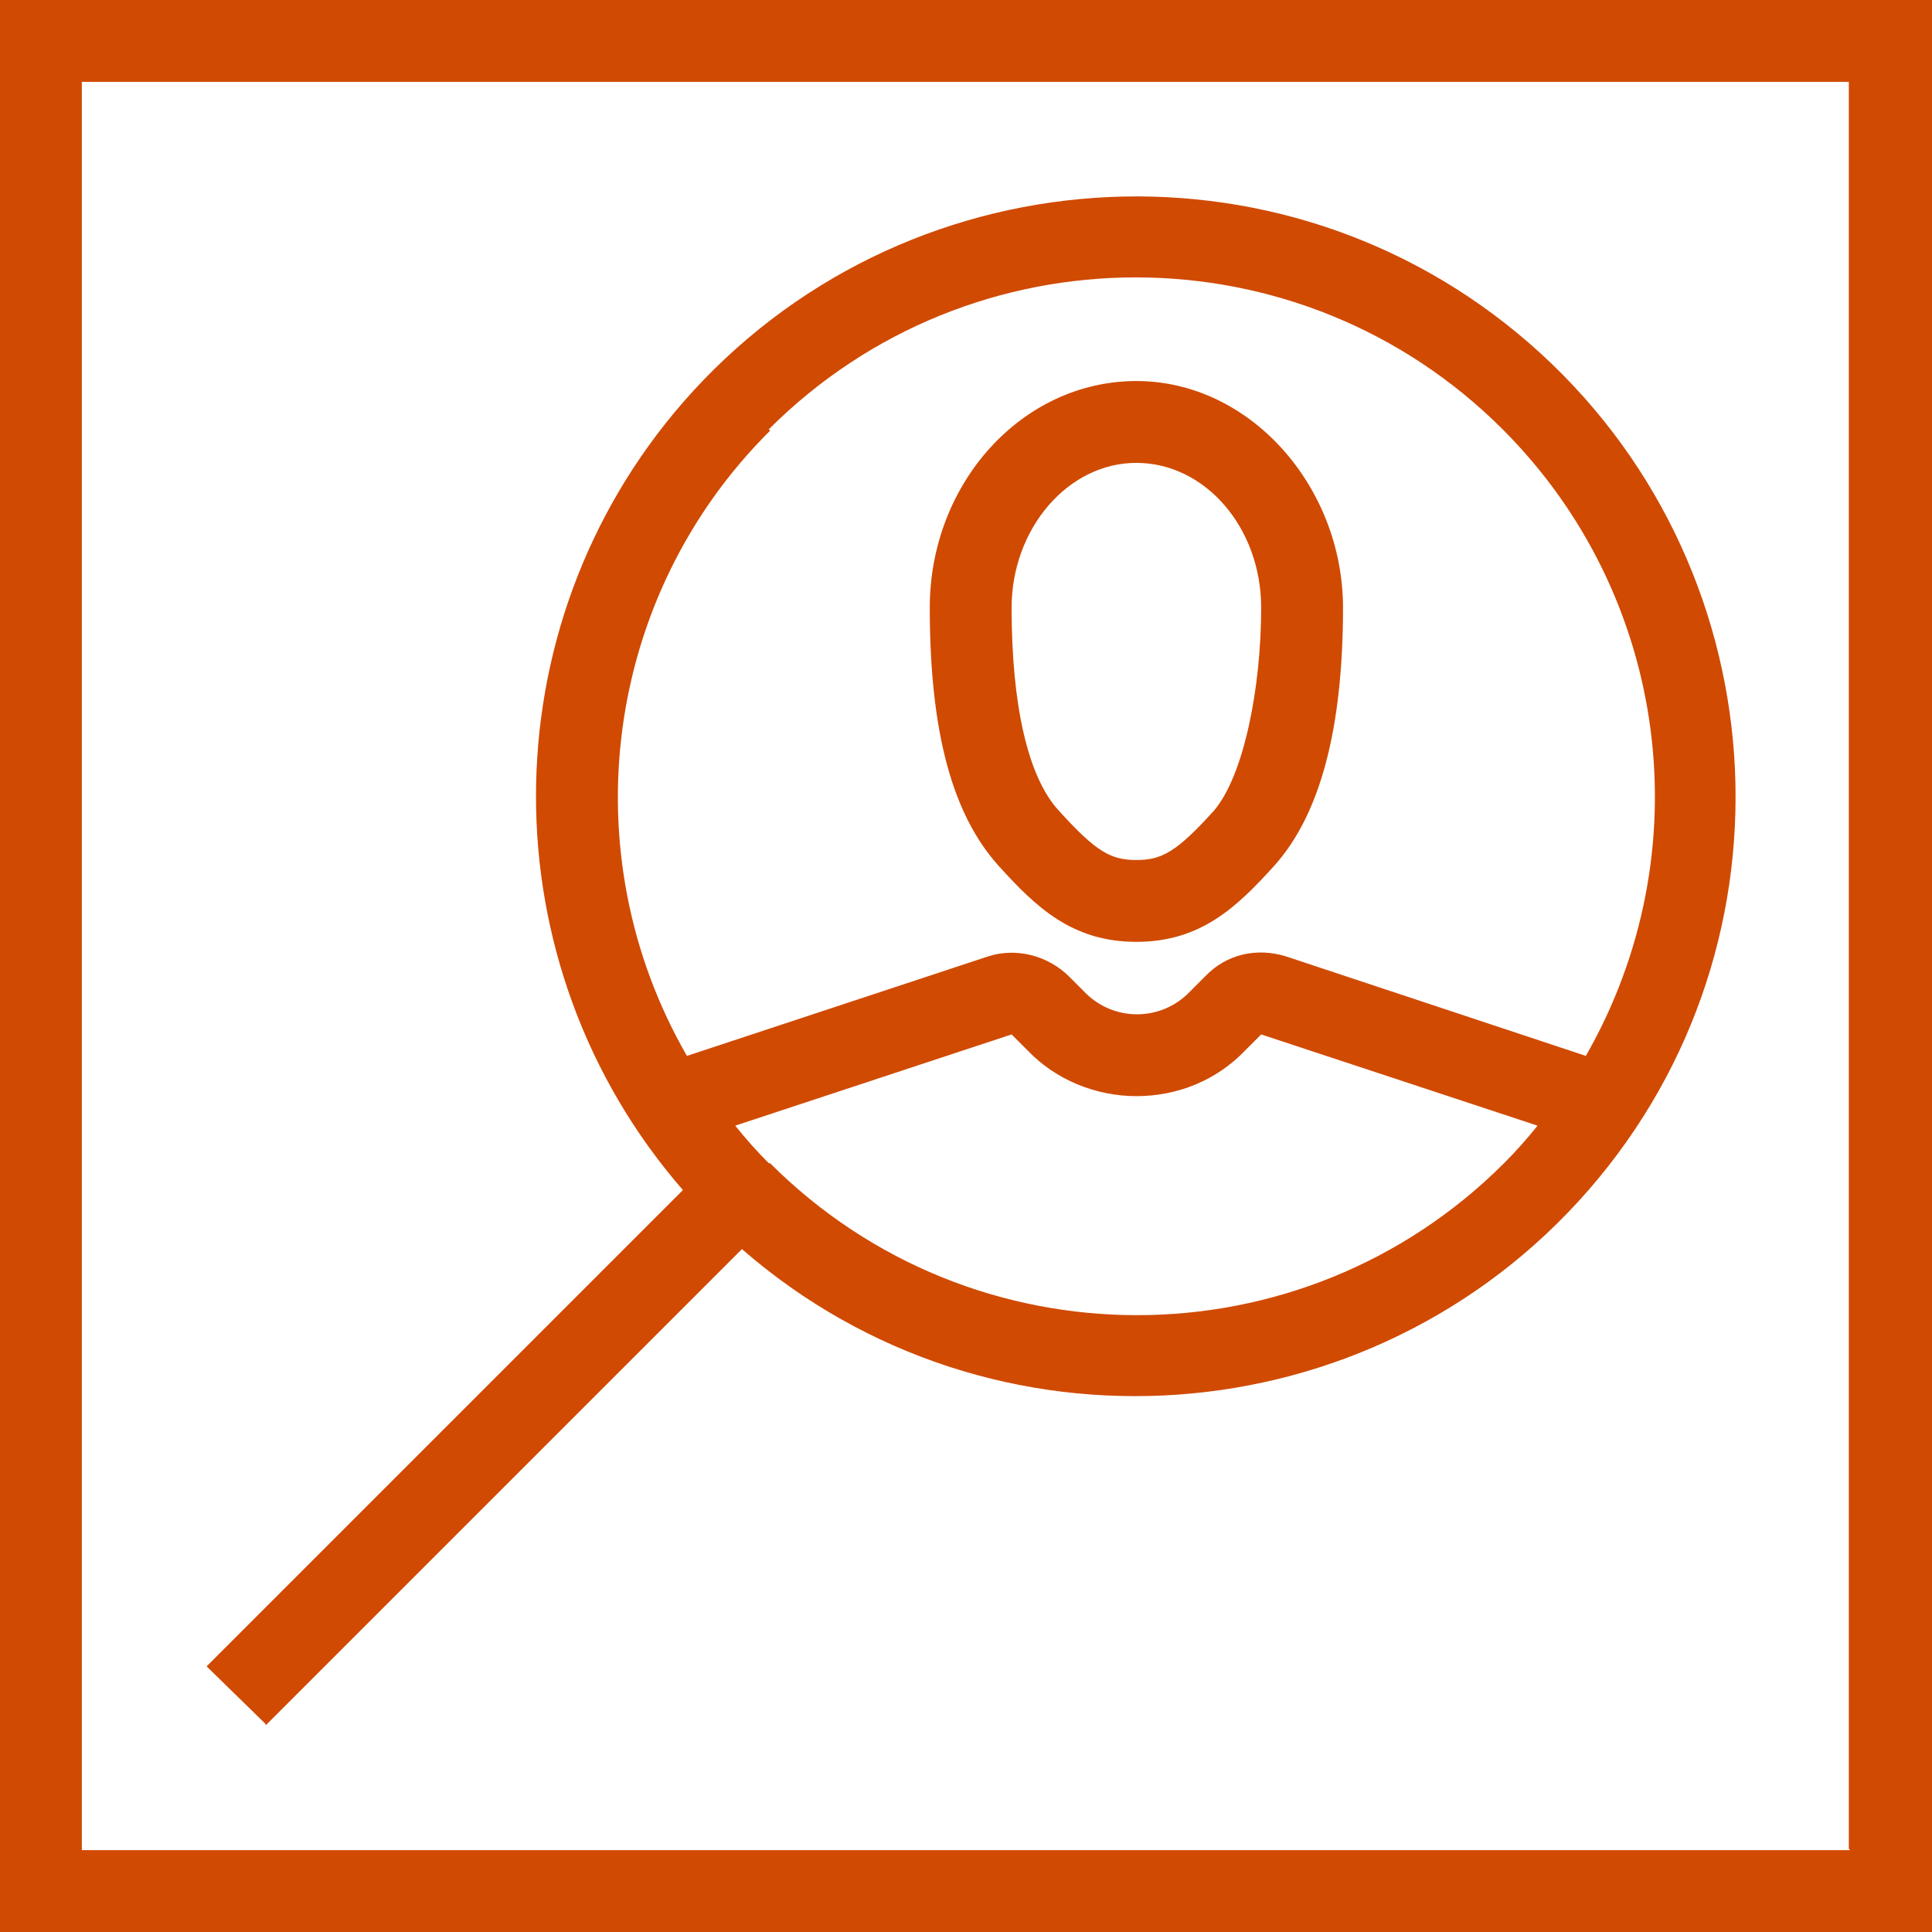 <?xml version="1.0" encoding="UTF-8"?>
<svg id="Layer_1" xmlns="http://www.w3.org/2000/svg" version="1.1" viewBox="0 0 144 144">
  <!-- Generator: Adobe Illustrator 29.3.1, SVG Export Plug-In . SVG Version: 2.1.0 Build 151)  -->
  <defs>
    <style>
      .st0 {
        fill: #d04a02;
      }
    </style>
  </defs>
  <path class="st0" d="M0,0v144h144V0H0ZM137.9,137.9H6.1V6.1h131.7v131.7ZM19.8,128.6l35.5-35.5c18.6,16.2,46.9,14.2,63.1-4.4,16.2-18.6,14.2-46.9-4.4-63.1-18.6-16.2-46.9-14.2-63.1,4.4-14.6,16.8-14.6,41.9,0,58.7L15.4,124.2l4.4,4.3ZM57.3,86.7c-.9-.9-1.7-1.8-2.5-2.8l20.6-6.8,1.2,1.2c2.1,2.2,5.1,3.4,8.1,3.4h0c3.1,0,6-1.2,8.1-3.4l1.2-1.2,20.6,6.8c-.8,1-1.6,1.9-2.5,2.8-15.1,15.1-39.6,15.1-54.7,0ZM57.3,32c15.1-15.1,39.6-15.1,54.7,0,12.4,12.4,14.9,31.5,6.2,46.7l-22.3-7.4c-2.2-.7-4.5-.2-6.1,1.5l-1.3,1.3c-2.1,2-5.4,2-7.5,0l-1.3-1.3c-1.6-1.6-4-2.2-6.1-1.5l-22.4,7.4c-8.7-15.1-6.2-34.3,6.2-46.6h0ZM84.7,70.2c4.8,0,7.5-2.6,10.3-5.7,3.4-3.8,5.1-10.2,5.1-19.2s-6.9-16.9-15.4-16.9-15.4,7.6-15.4,16.9,1.7,15.4,5.1,19.2c2.8,3.1,5.5,5.7,10.3,5.7ZM84.7,34.5c5.1,0,9.3,4.8,9.3,10.8s-1.3,12.5-3.5,15.1c-2.8,3.1-3.9,3.7-5.8,3.7s-3-.6-5.8-3.7c-2.3-2.5-3.5-7.9-3.5-15.1,0-5.9,4.2-10.8,9.3-10.8Z"/>
</svg>
